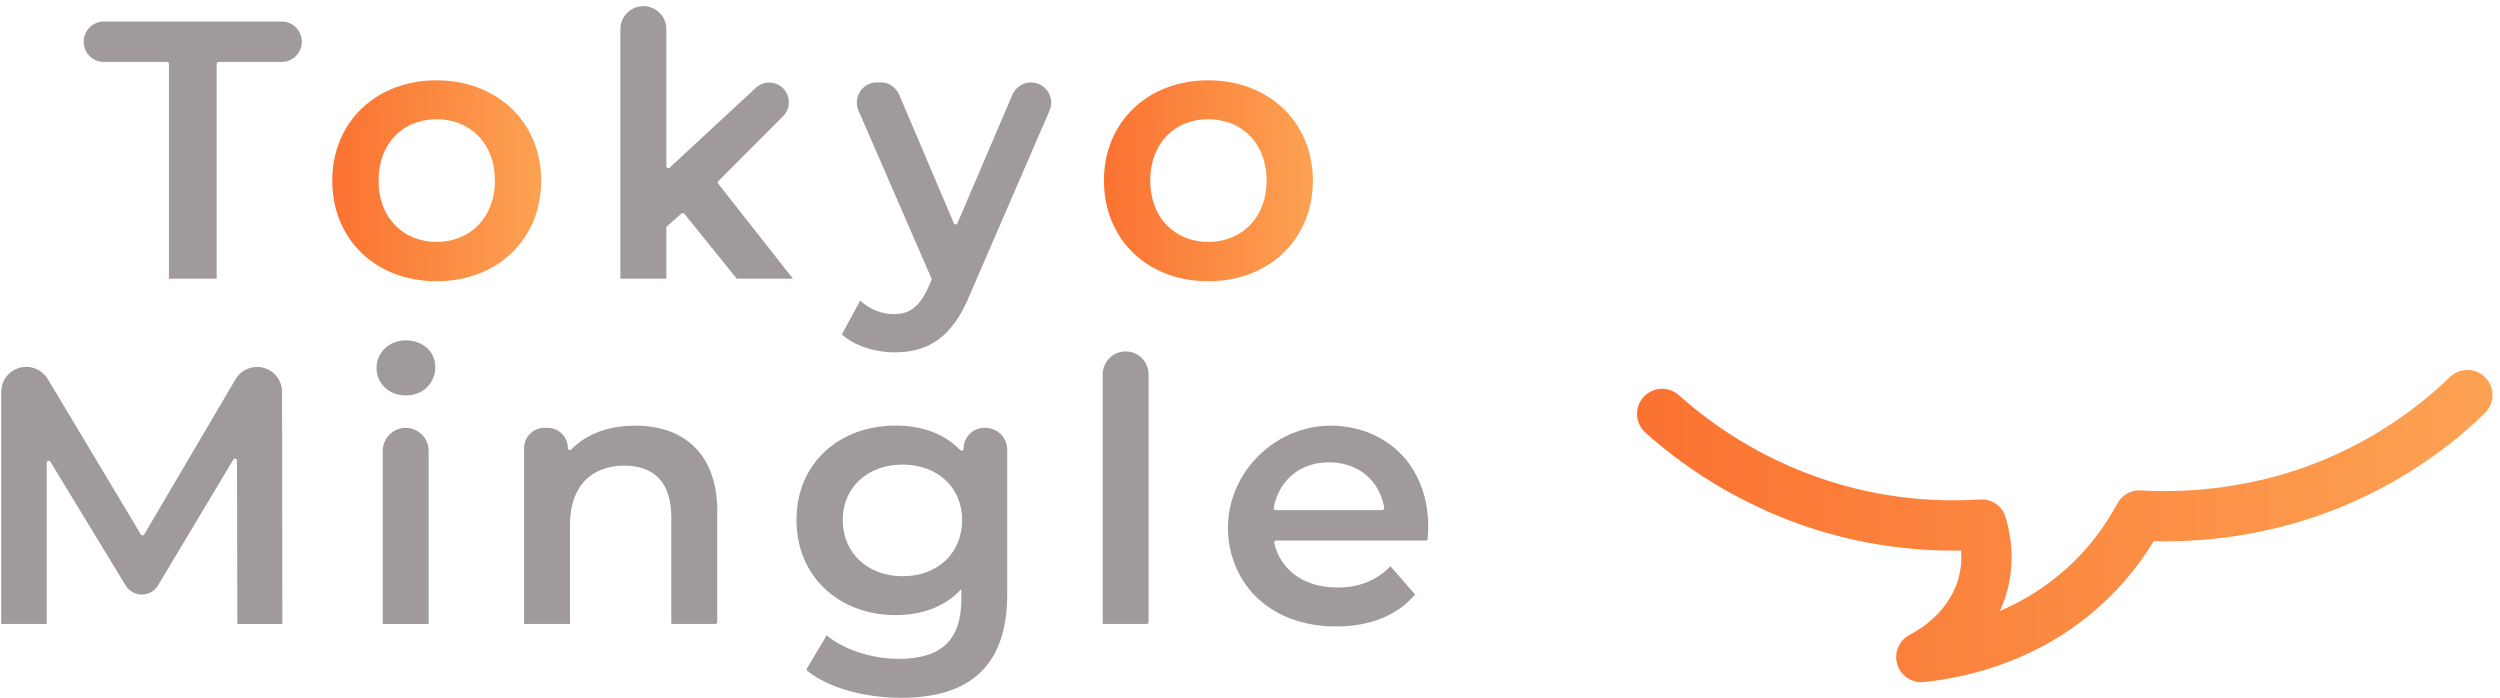 <svg width="326" height="91" viewBox="0 0 326 91" fill="none" xmlns="http://www.w3.org/2000/svg">
<path d="M250.534 88.961C249.102 88.961 247.817 88.019 247.399 86.619C246.949 85.104 247.637 83.483 249.045 82.762C250.33 82.107 254.586 79.585 255.56 74.681C255.749 73.731 255.806 72.765 255.724 71.79C249.069 71.905 242.48 70.922 236.095 68.843C228.204 66.263 220.755 61.965 214.558 56.413C213.207 55.21 213.093 53.138 214.304 51.787C215.508 50.444 217.579 50.33 218.929 51.533C224.463 56.487 231.101 60.319 238.133 62.612C244.632 64.732 251.377 65.576 258.18 65.125C259.702 65.019 261.094 65.985 261.536 67.451C262.379 70.259 262.543 73.207 261.994 75.958C261.724 77.317 261.307 78.554 260.791 79.675C263.82 78.365 266.93 76.49 269.804 73.829C272.325 71.496 274.437 68.753 276.098 65.666C276.704 64.544 277.899 63.864 279.176 63.946C286.486 64.372 293.943 63.3 300.746 60.843C307.72 58.321 314.187 54.284 319.466 49.167C320.768 47.906 322.839 47.939 324.1 49.232C325.36 50.534 325.327 52.606 324.034 53.867C318.099 59.631 310.814 64.176 302.98 67C295.982 69.531 288.377 70.759 280.846 70.57C279.021 73.567 276.819 76.278 274.265 78.636C266.398 85.923 257.222 88.265 250.911 88.936C250.796 88.944 250.674 88.953 250.559 88.953L250.534 88.961Z" fill="url(#paint0_linear_145_159)"/>
<path d="M21.768 8.079H13.549C12.092 8.079 10.913 6.9 10.913 5.443C10.913 3.985 12.092 2.806 13.549 2.806H36.723C38.18 2.806 39.359 3.985 39.359 5.443C39.359 6.9 38.18 8.079 36.723 8.079H28.504C28.365 8.079 28.251 8.194 28.251 8.333V36.336H22.029V8.333C22.029 8.194 21.915 8.079 21.776 8.079H21.768Z" fill="#A09A9A"/>
<path d="M43.329 23.547C43.329 15.883 49.075 10.47 56.925 10.47C64.775 10.47 70.571 15.883 70.571 23.547C70.571 31.211 64.874 36.672 56.925 36.672C48.977 36.672 43.329 31.211 43.329 23.547ZM64.538 23.547C64.538 18.658 61.28 15.547 56.925 15.547C52.571 15.547 49.362 18.658 49.362 23.547C49.362 28.435 52.62 31.546 56.925 31.546C61.231 31.546 64.538 28.435 64.538 23.547Z" fill="url(#paint1_linear_145_159)"/>
<path d="M134.444 10.757C136.335 10.757 137.612 12.697 136.859 14.433L126.488 38.383C124.138 44.18 120.889 45.949 116.624 45.949C114.086 45.949 111.401 45.089 109.781 43.599L112.171 39.194C113.317 40.299 114.946 40.963 116.575 40.963C118.678 40.963 119.923 39.955 121.077 37.417L121.462 36.517C121.486 36.451 121.486 36.377 121.462 36.312L111.95 14.425C111.197 12.689 112.466 10.741 114.365 10.741H114.831C115.887 10.741 116.837 11.371 117.254 12.345L124.384 29.114C124.474 29.319 124.761 29.319 124.851 29.114L132.021 12.345C132.439 11.379 133.388 10.749 134.444 10.749V10.757Z" fill="#A09A9A"/>
<path d="M143.956 23.547C143.956 15.883 149.702 10.47 157.553 10.47C165.403 10.47 171.198 15.883 171.198 23.547C171.198 31.211 165.501 36.672 157.553 36.672C149.604 36.672 143.956 31.211 143.956 23.547ZM165.165 23.547C165.165 18.658 161.907 15.547 157.553 15.547C153.198 15.547 149.989 18.658 149.989 23.547C149.989 28.435 153.247 31.546 157.553 31.546C161.858 31.546 165.165 28.435 165.165 23.547Z" fill="url(#paint2_linear_145_159)"/>
<path d="M30.952 81.362L30.903 60.057C30.903 59.803 30.559 59.705 30.428 59.926L20.605 76.335C20.163 77.08 19.361 77.53 18.493 77.53C17.634 77.53 16.84 77.08 16.39 76.351L6.567 60.204C6.436 59.983 6.092 60.082 6.092 60.335V81.362H0.157V51.099C0.157 49.298 1.614 47.84 3.415 47.84H3.431C4.577 47.84 5.642 48.446 6.231 49.429L18.37 69.694C18.469 69.858 18.706 69.858 18.804 69.694L30.715 49.454C31.304 48.455 32.368 47.849 33.522 47.849C35.323 47.849 36.78 49.306 36.78 51.108L36.821 81.37H30.936L30.952 81.362Z" fill="#A09A9A"/>
<path d="M49.1 47.98C49.1 45.965 50.729 44.385 52.931 44.385C55.133 44.385 56.762 45.867 56.762 47.832C56.762 49.937 55.182 51.566 52.931 51.566C50.679 51.566 49.1 49.986 49.1 47.971V47.98ZM52.898 55.791C54.551 55.791 55.894 57.134 55.894 58.788V81.37H49.91V58.788C49.91 57.134 51.253 55.791 52.906 55.791H52.898Z" fill="#A09A9A"/>
<path d="M93.524 66.706V81.108C93.524 81.248 93.409 81.362 93.27 81.362H87.54V67.475C87.54 62.923 85.289 60.72 81.458 60.72C77.193 60.72 74.328 63.308 74.328 68.433V81.362H68.344V58.436C68.344 56.97 69.531 55.783 70.997 55.783H71.398C72.863 55.783 74.05 56.97 74.05 58.436C74.05 58.665 74.328 58.772 74.492 58.608C76.465 56.577 79.395 55.505 82.866 55.505C88.997 55.505 93.54 59.001 93.54 66.714L93.524 66.706Z" fill="#A09A9A"/>
<path d="M128.493 55.791C130.065 55.791 131.342 57.068 131.342 58.641V77.489C131.342 86.783 126.504 90.991 117.557 90.991C112.867 90.991 108.217 89.796 105.287 87.495C105.188 87.413 105.164 87.274 105.229 87.159L107.791 82.852C110.043 84.719 113.677 85.915 117.221 85.915C122.87 85.915 125.358 83.327 125.358 78.153V76.81C123.254 79.111 120.234 80.208 116.788 80.208C109.461 80.208 103.862 75.229 103.862 67.803C103.862 60.376 109.461 55.496 116.788 55.496C120.136 55.496 123.107 56.495 125.203 58.69C125.366 58.861 125.645 58.755 125.645 58.518C125.645 57.011 126.872 55.783 128.379 55.783H128.493V55.791ZM125.456 67.811C125.456 63.504 122.198 60.581 117.696 60.581C113.194 60.581 109.895 63.504 109.895 67.811C109.895 72.118 113.153 75.139 117.696 75.139C122.239 75.139 125.456 72.167 125.456 67.811Z" fill="#A09A9A"/>
<path d="M146.78 45.826C148.434 45.826 149.776 47.169 149.776 48.823V81.108C149.776 81.248 149.661 81.362 149.522 81.362H143.792V48.823C143.792 47.169 145.135 45.826 146.788 45.826H146.78Z" fill="#A09A9A"/>
<path d="M185.916 70.489H166.41C166.246 70.489 166.123 70.644 166.156 70.8C166.983 74.353 170.044 76.613 174.374 76.613C177.247 76.613 179.499 75.704 181.316 73.837L184.525 77.522C182.224 80.249 178.639 81.69 174.235 81.69C166.54 81.69 161.277 77.244 160.278 70.824C158.944 62.186 166.491 54.547 175.16 55.603C181.668 56.389 186.244 61.383 186.244 68.712C186.244 69.129 186.211 69.727 186.17 70.251C186.162 70.382 186.047 70.48 185.916 70.48V70.489ZM166.352 66.517H180.252C180.407 66.517 180.53 66.37 180.505 66.214C179.916 62.685 177.141 60.286 173.318 60.286C169.496 60.286 166.77 62.644 166.09 66.206C166.058 66.362 166.189 66.509 166.344 66.509L166.352 66.517Z" fill="#A09A9A"/>
<path d="M86.893 36.336V29.696C86.893 29.622 86.926 29.557 86.975 29.508L88.858 27.845C88.964 27.747 89.136 27.755 89.234 27.87L96.07 36.336H103.396L93.655 23.956C93.573 23.858 93.581 23.71 93.671 23.62L102.119 15.146C103.731 13.524 102.585 10.765 100.301 10.765C99.655 10.765 99.033 11.011 98.558 11.453L87.319 21.868C87.155 22.015 86.893 21.901 86.893 21.68V3.797C86.893 2.143 85.551 0.8 83.897 0.8C82.244 0.8 80.901 2.143 80.901 3.797V36.336H86.885H86.893Z" fill="#A09A9A"/>
<defs>
<linearGradient id="paint0_linear_145_159" x1="213.469" y1="68.605" x2="325" y2="68.605" gradientUnits="userSpaceOnUse">
<stop stop-color="#FB7231"/>
<stop offset="1" stop-color="#FCA252"/>
</linearGradient>
<linearGradient id="paint1_linear_145_159" x1="43.329" y1="23.571" x2="70.571" y2="23.571" gradientUnits="userSpaceOnUse">
<stop stop-color="#FB7231"/>
<stop offset="1" stop-color="#FCA252"/>
</linearGradient>
<linearGradient id="paint2_linear_145_159" x1="143.956" y1="23.571" x2="171.198" y2="23.571" gradientUnits="userSpaceOnUse">
<stop stop-color="#FB7231"/>
<stop offset="1" stop-color="#FCA252"/>
</linearGradient>
</defs>
</svg>
